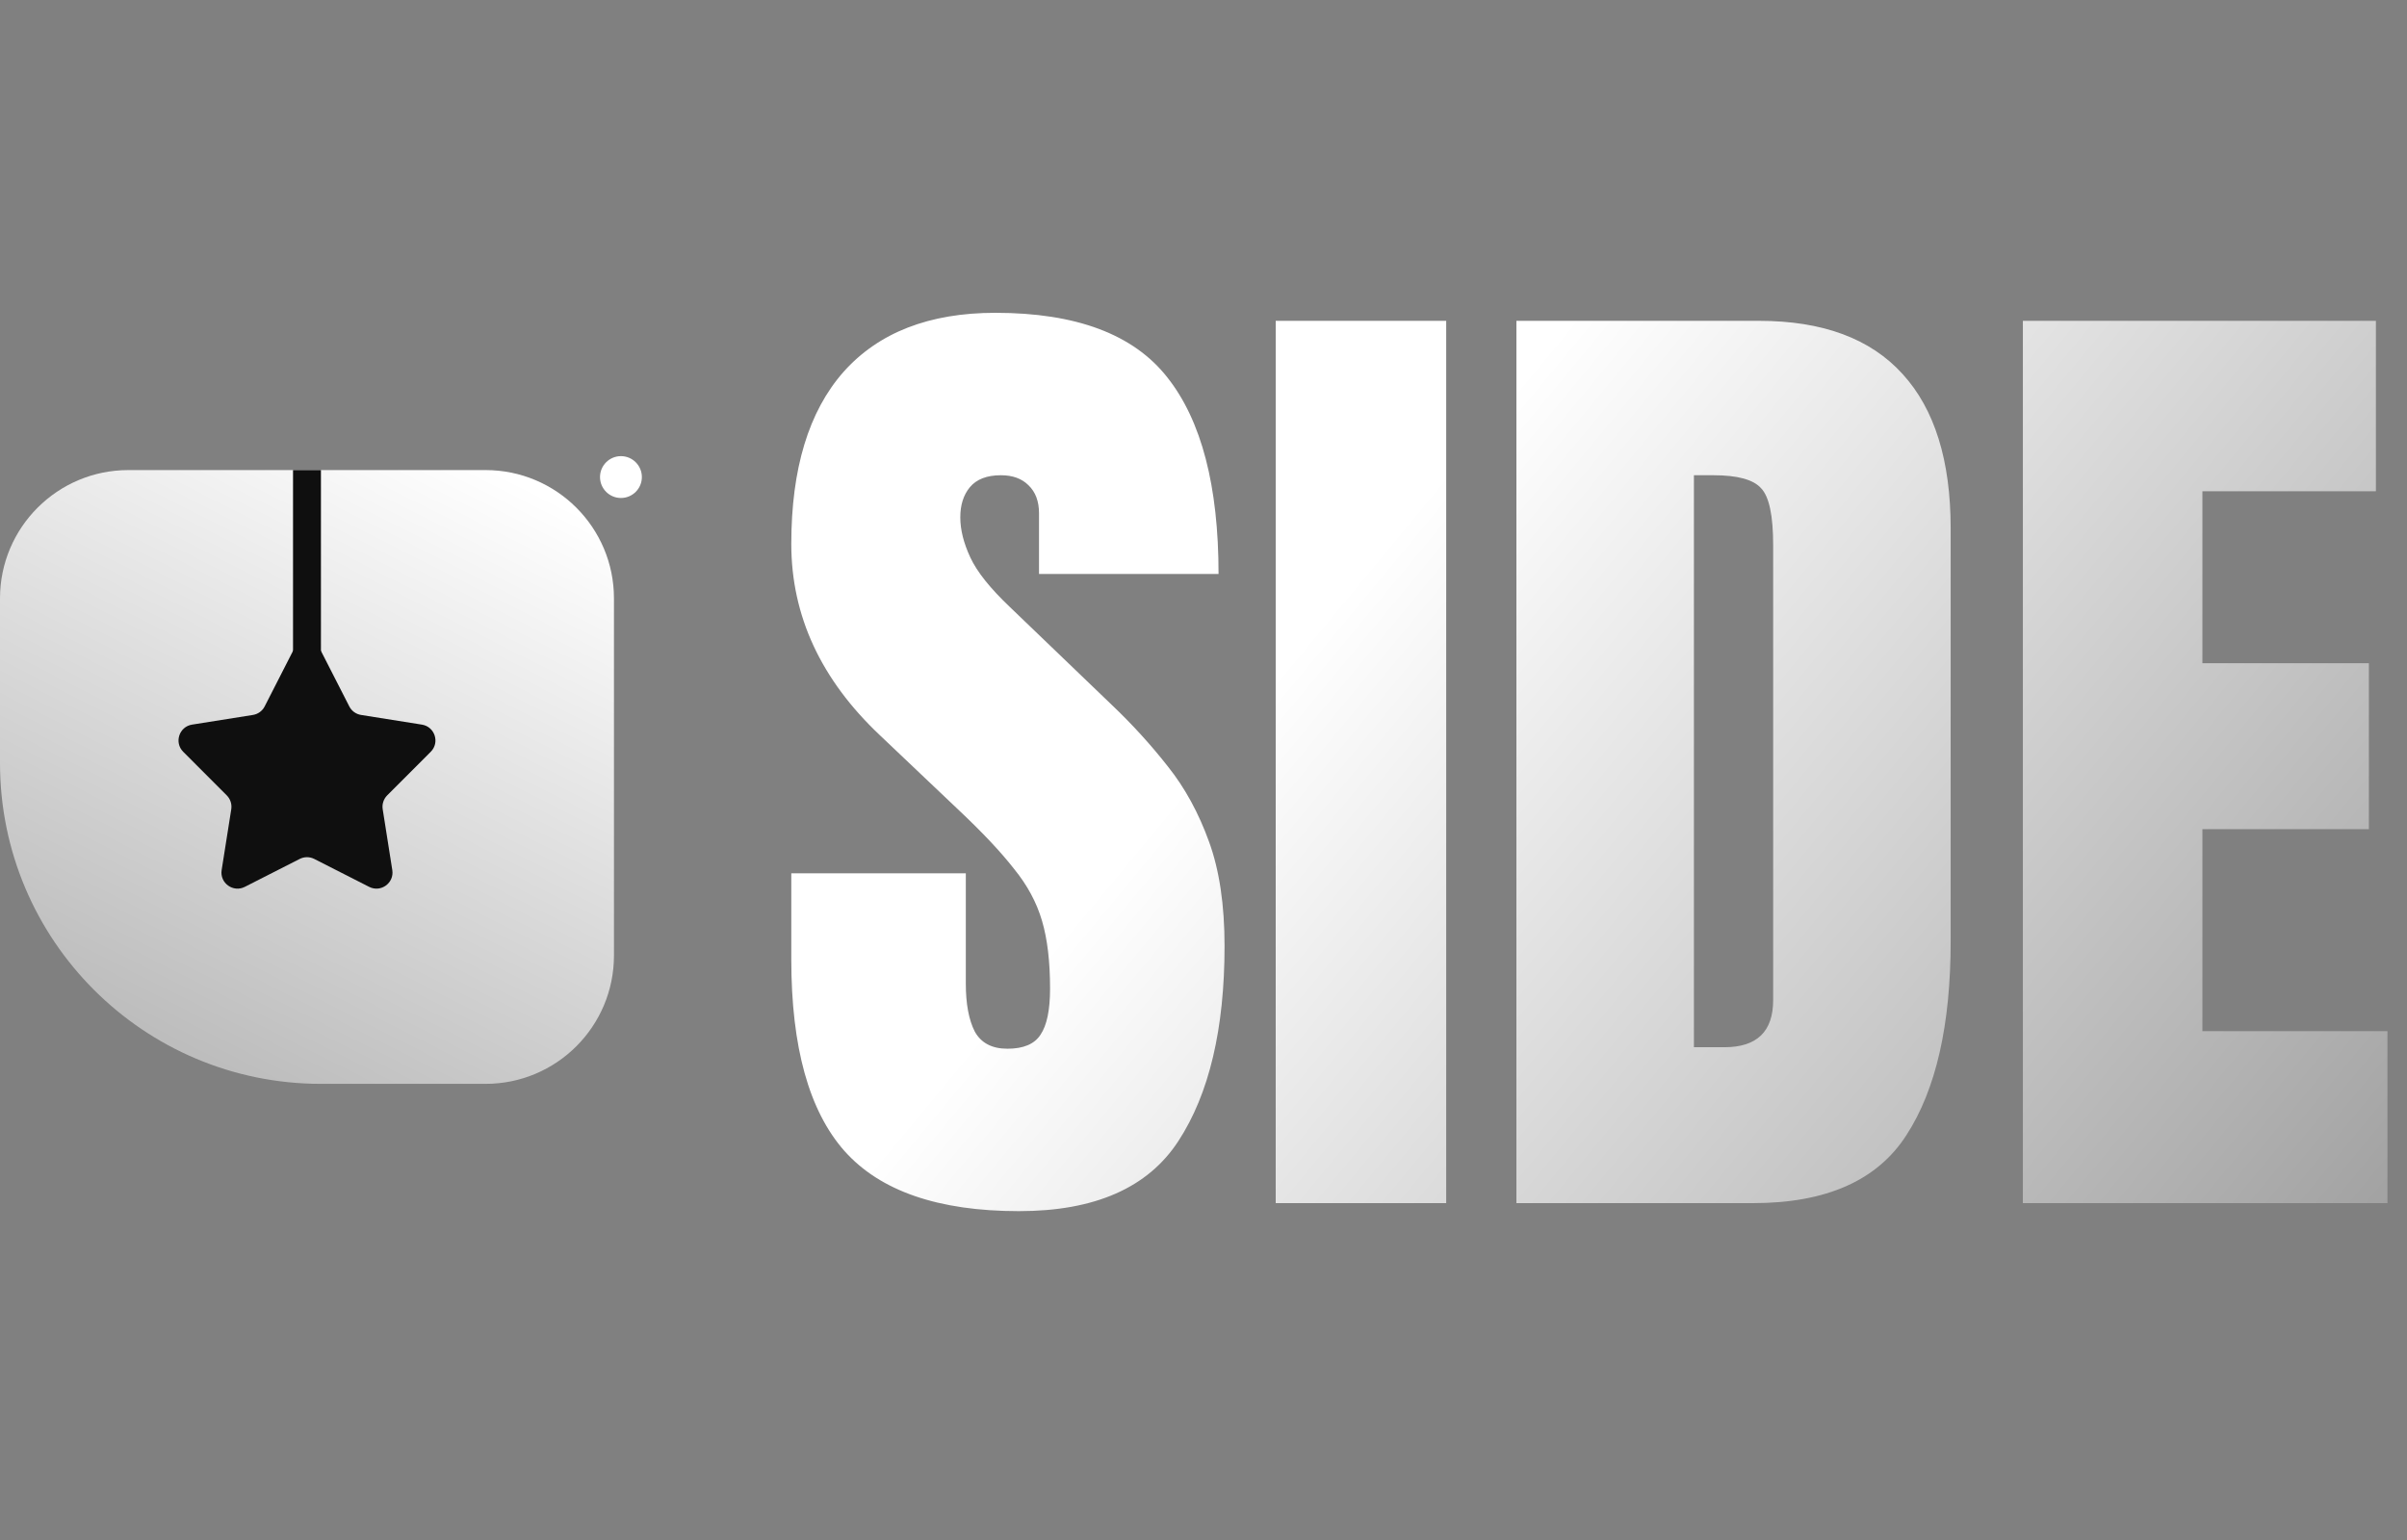 <svg width="150" height="96" viewBox="0 0 150 96" fill="none" xmlns="http://www.w3.org/2000/svg">
<rect x="0" y="0" width="150" height="96" fill="#808080" stroke="none"/>
<path d="M0 37.304C0 32.886 3.582 29.304 8 29.304H30.261C34.679 29.304 38.261 32.886 38.261 37.304V59.565C38.261 63.983 34.679 67.565 30.261 67.565H20C8.954 67.565 0 58.611 0 47.565V37.304Z" fill="url(#paint0_linear_2_11)"/>
<path d="M18.24 40.615C18.611 39.888 19.65 39.888 20.021 40.615L21.767 44.035C21.912 44.32 22.184 44.518 22.5 44.568L26.292 45.171C27.099 45.299 27.42 46.288 26.843 46.865L24.129 49.582C23.904 49.809 23.799 50.129 23.849 50.445L24.447 54.238C24.575 55.044 23.734 55.655 23.006 55.285L19.584 53.544C19.299 53.399 18.962 53.399 18.677 53.544L15.255 55.285C14.527 55.655 13.686 55.044 13.813 54.238L14.412 50.445C14.461 50.129 14.357 49.809 14.131 49.582L11.418 46.865C10.841 46.288 11.162 45.299 11.969 45.171L15.761 44.568C16.076 44.518 16.349 44.32 16.494 44.035L18.24 40.615Z" fill="#0F0F0F"/>
<rect x="18.261" y="29.304" width="1.739" height="15.652" fill="#0F0F0F"/>
<circle cx="38.696" cy="29.739" r="1.304" fill="white"/>
<path d="M63.5 75.5C58.479 75.5 54.854 74.25 52.625 71.75C50.417 69.25 49.312 65.271 49.312 59.812V54.438H60.188V61.312C60.188 62.583 60.375 63.583 60.75 64.312C61.146 65.021 61.823 65.375 62.781 65.375C63.781 65.375 64.469 65.083 64.844 64.5C65.24 63.917 65.438 62.958 65.438 61.625C65.438 59.938 65.271 58.531 64.938 57.406C64.604 56.26 64.021 55.177 63.188 54.156C62.375 53.115 61.24 51.906 59.781 50.531L54.844 45.844C51.156 42.365 49.312 38.385 49.312 33.906C49.312 29.219 50.396 25.646 52.562 23.188C54.75 20.729 57.906 19.5 62.031 19.5C67.073 19.5 70.646 20.844 72.75 23.531C74.875 26.219 75.938 30.302 75.938 35.781H64.75V32C64.75 31.25 64.531 30.667 64.094 30.25C63.677 29.833 63.104 29.625 62.375 29.625C61.5 29.625 60.854 29.875 60.438 30.375C60.042 30.854 59.844 31.479 59.844 32.25C59.844 33.021 60.052 33.854 60.469 34.75C60.885 35.646 61.708 36.677 62.938 37.844L69.281 43.938C70.552 45.146 71.719 46.427 72.781 47.781C73.844 49.115 74.698 50.677 75.344 52.469C75.99 54.24 76.312 56.406 76.312 58.969C76.312 64.135 75.354 68.188 73.438 71.125C71.542 74.042 68.229 75.5 63.5 75.5ZM79.5 75V20H90.125V75H79.5ZM94.5 75V20H109.625C113.583 20 116.562 21.104 118.562 23.312C120.562 25.5 121.562 28.708 121.562 32.938V58.688C121.562 63.896 120.646 67.917 118.812 70.75C117 73.583 113.812 75 109.25 75H94.5ZM105.562 65.281H107.469C109.49 65.281 110.5 64.302 110.5 62.344V33.969C110.5 32.135 110.25 30.958 109.75 30.438C109.271 29.896 108.281 29.625 106.781 29.625H105.562V65.281ZM126.062 75V20H148.062V30.625H137.25V41.344H147.625V51.688H137.25V64.281H148.781V75H126.062Z" fill="url(#paint1_linear_2_11)"/>
<defs>
<linearGradient id="paint0_linear_2_11" x1="35.217" y1="31.478" x2="1.92904e-06" y2="101" gradientUnits="userSpaceOnUse">
<stop stop-color="white"/>
<stop offset="0.748" stop-color="#A1A1A1"/>
</linearGradient>
<linearGradient id="paint1_linear_2_11" x1="92" y1="27" x2="150" y2="75" gradientUnits="userSpaceOnUse">
<stop stop-color="white"/>
<stop offset="1" stop-color="#A1A1A1"/>
</linearGradient>
</defs>
</svg>

